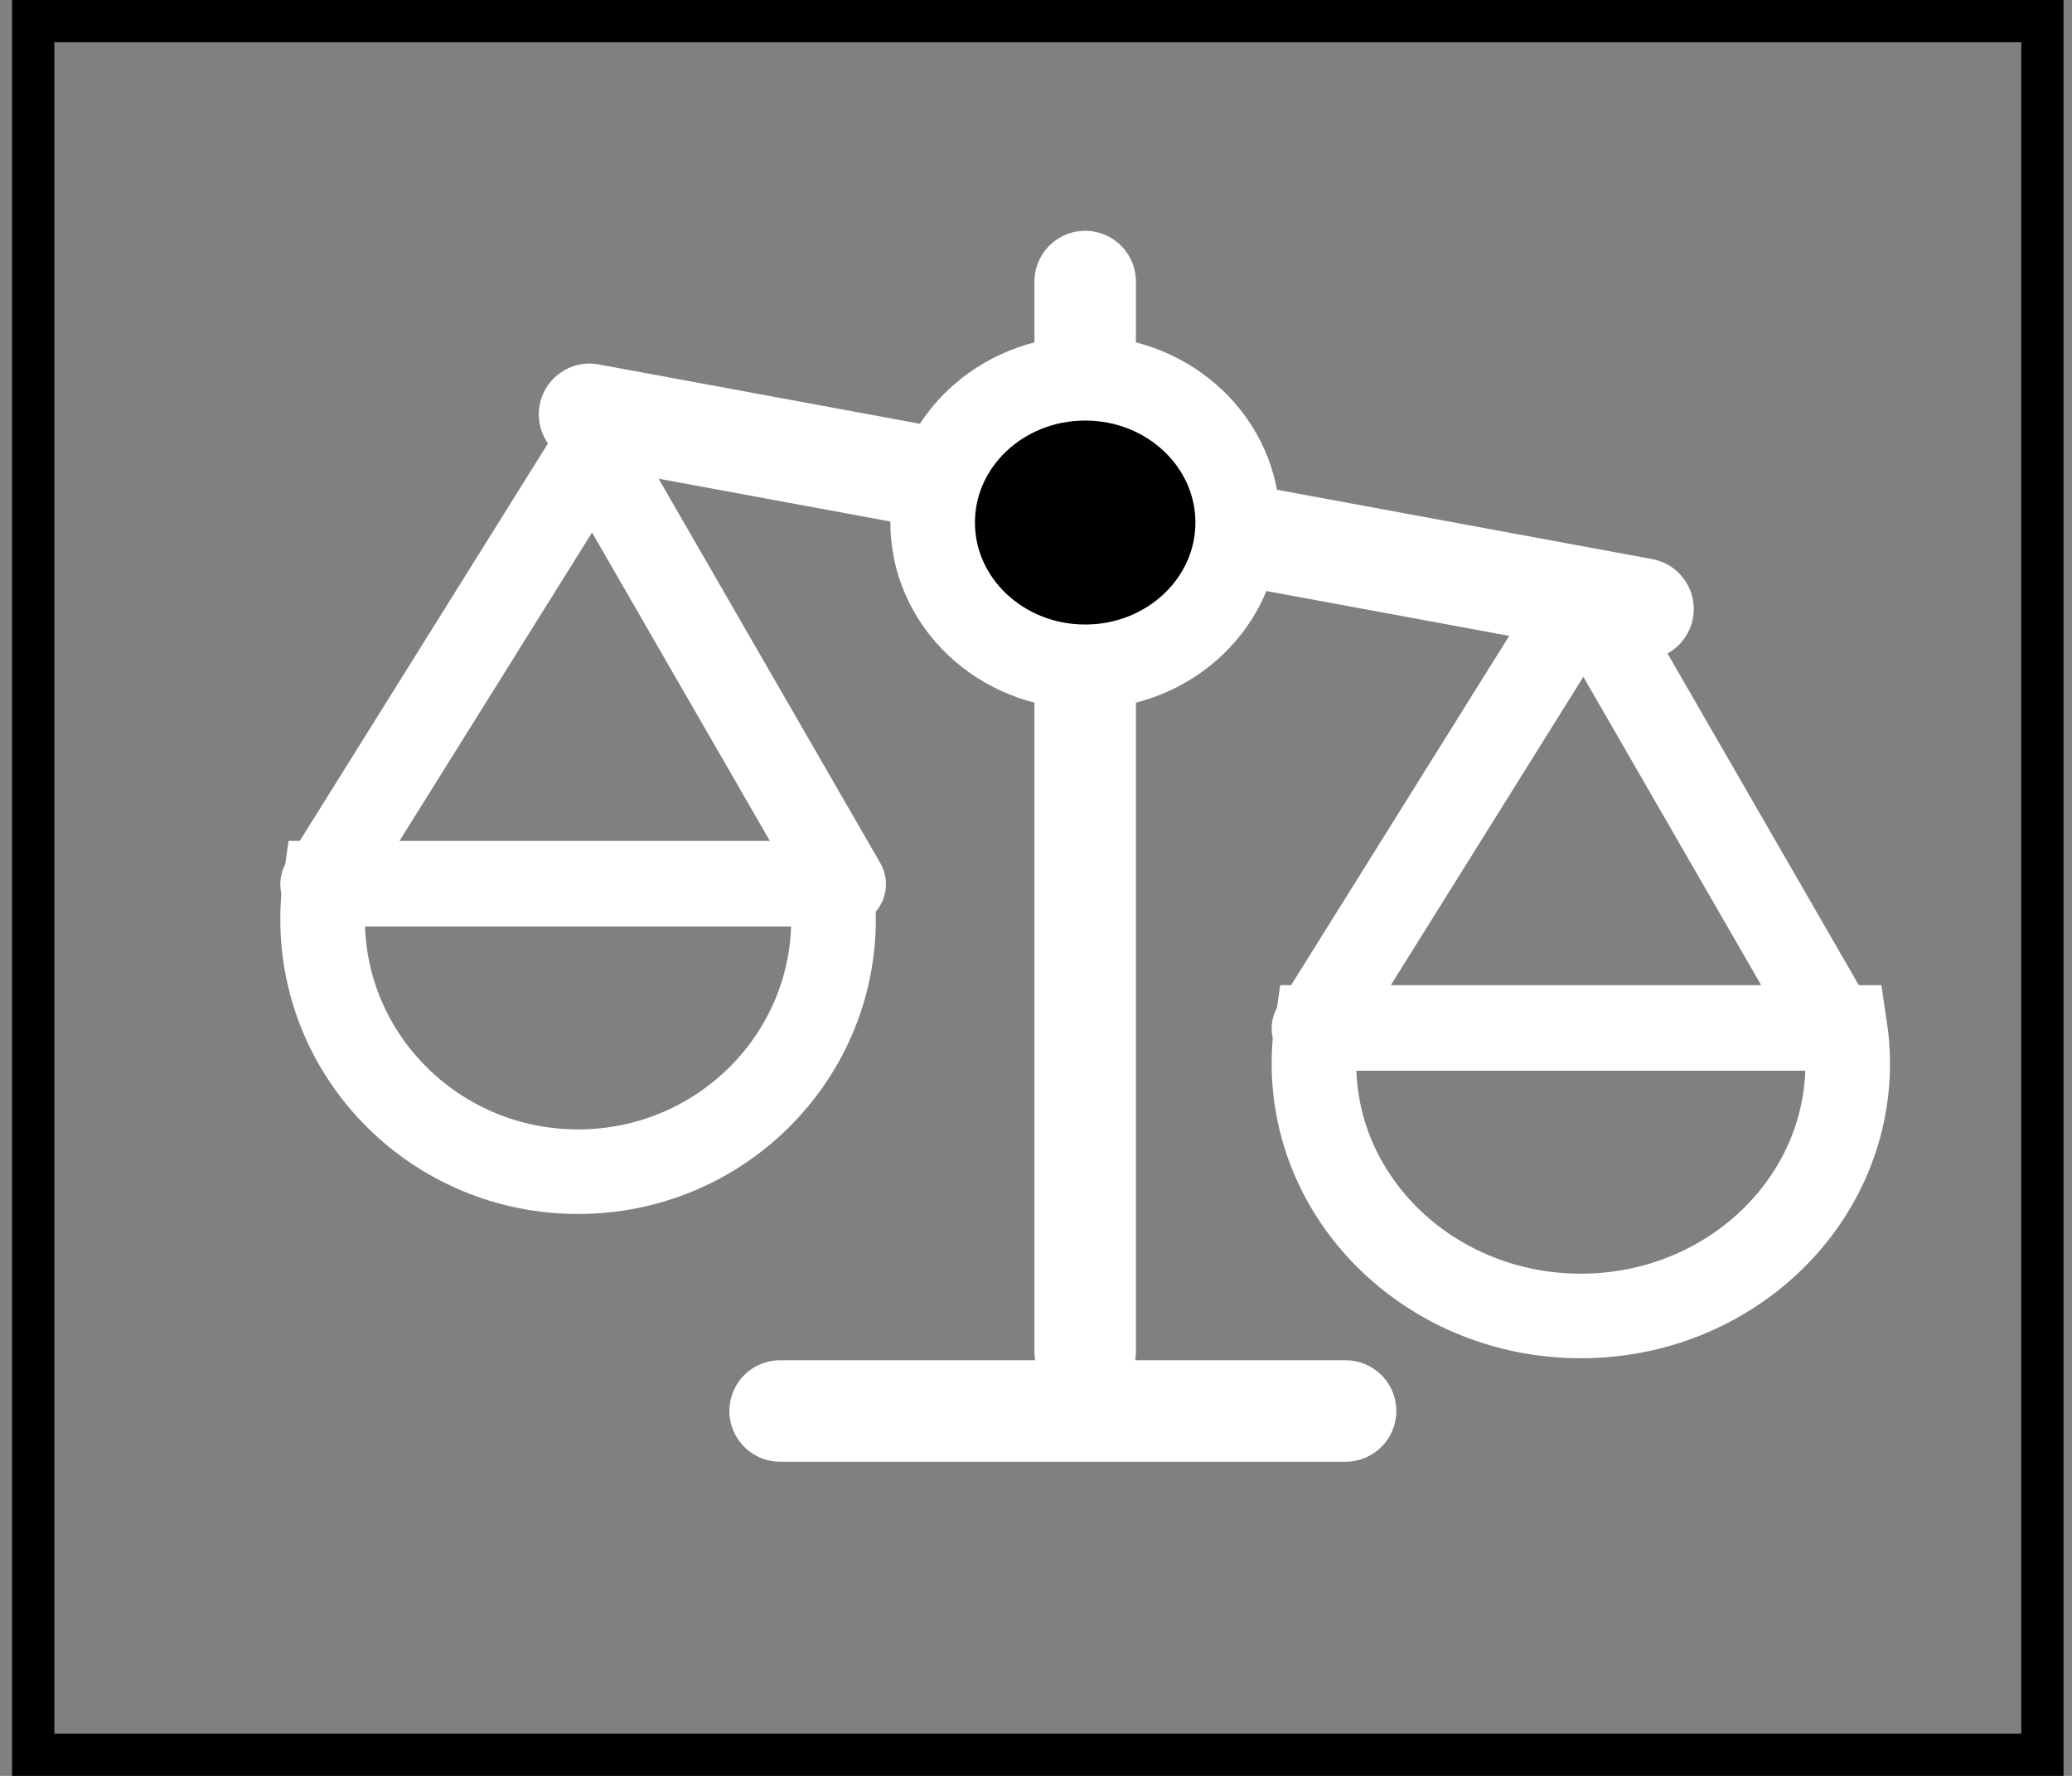 <?xml version="1.0" encoding="UTF-8"?>
<svg width="49px" height="42px" viewBox="0 0 49 42" version="1.1" xmlns="http://www.w3.org/2000/svg" xmlns:xlink="http://www.w3.org/1999/xlink">
    <rect x="0" y="0" width="49" height="42" fill="#808080" stroke="none"/>
    <title>1C2E9D41-DF7D-43A7-8B93-23E4F596A608@1x</title>
    <defs>
        <rect id="path-1" x="0" y="0" width="46.514" height="40"></rect>
    </defs>
    <g id="Fin" stroke="none" stroke-width="1" fill="none" fill-rule="evenodd">
        <g id="03Catalog_v2" transform="translate(-1318, -1100)">
            <g id="box" transform="translate(286, 917)">
                <g id="compare" transform="translate(1033.286, 184)">
                    <g>
                        <mask id="mask-2" fill="white">
                            <use xlink:href="#path-1"></use>
                        </mask>
                        <rect stroke="#000000" x="-0.5" y="-0.5" width="47.514" height="41"></rect>
                    </g>
                    <g id="Group-2" transform="translate(6.343, 5.659)" stroke="#FFFFFF">
                        <line x1="18.034" y1="0" x2="18.034" y2="25.312" id="Path-7" stroke-width="2.4" stroke-linecap="round" stroke-linejoin="round"></line>
                        <line x1="10.82" y1="26.711" x2="24.192" y2="26.711" id="Path-9" stroke-width="2.4" stroke-linecap="round" stroke-linejoin="round"></line>
                        <path d="M12.021,14.228 C12.062,14.507 12.083,14.792 12.083,15.081 C12.083,18.379 9.378,21.052 6.041,21.052 C2.705,21.052 -2.62439631e-12,18.379 -2.62439631e-12,15.081 C-2.62439631e-12,14.792 0.021,14.507 0.061,14.228 Z" id="Combined-Shape" stroke-width="2"></path>
                        <path d="M36.003,17.64 C36.045,17.919 36.067,18.204 36.067,18.493 C36.067,21.791 33.241,24.464 29.755,24.464 C26.27,24.464 23.444,21.791 23.444,18.493 C23.444,18.204 23.466,17.919 23.508,17.64 Z" id="Combined-Shape-Copy" stroke-width="2"></path>
                        <polygon id="Path-10-Copy" stroke-width="2" stroke-linecap="round" stroke-linejoin="round" points="29.849 7.405 23.444 17.664 35.765 17.664"></polygon>
                        <line x1="6.312" y1="3.14" x2="31.226" y2="7.744" id="Path-8" stroke-width="2.4" stroke-linecap="round" stroke-linejoin="round"></line>
                        <polygon id="Path-10" stroke-width="2" stroke-linecap="round" stroke-linejoin="round" points="6.406 3.993 8.00853315e-16 14.252 12.322 14.252"></polygon>
                        <ellipse id="Oval" stroke-width="2" fill="#000000" cx="18.034" cy="5.699" rx="3.607" ry="3.412"></ellipse>
                    </g>
                </g>
            </g>
        </g>
    </g>
</svg>